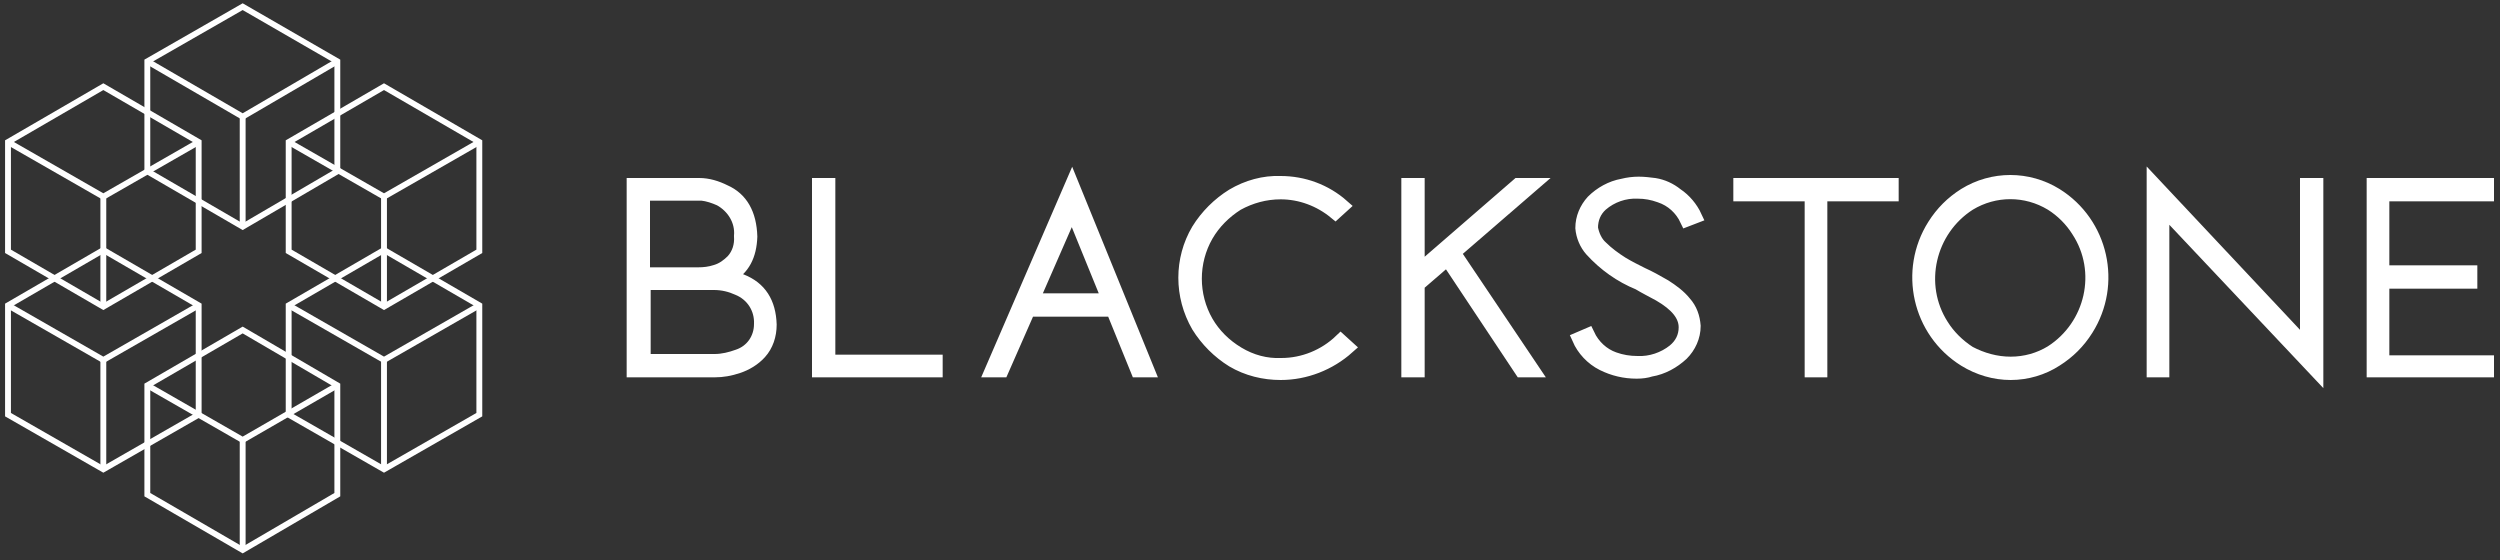 <?xml version="1.0" encoding="UTF-8"?>
<svg width="375px" height="84px" viewBox="0 0 375 84" version="1.1" xmlns="http://www.w3.org/2000/svg" xmlns:xlink="http://www.w3.org/1999/xlink">
    <rect x="0" y="0" width="375" height="84" fill="#333333" stroke="none"/>
    <title>blackstone_variant_white</title>
    <g id="Page-1" stroke="none" stroke-width="1" fill="none" fill-rule="evenodd">
        <g id="blackstone_variant_white" transform="translate(1, 0)" stroke="#FFFFFF">
            <polygon id="Path" stroke-width="0.88" points="42.3 45.8 56.6 37.5 70.9 45.8 70.9 62.2 56.6 70.4 42.3 62.2"></polygon>
            <line x1="56.6" y1="70.4" x2="56.6" y2="54" id="Path" stroke-width="0.88"></line>
            <polyline id="Path" stroke-width="0.88" points="70.9 45.8 56.6 54 42.3 45.8"></polyline>
            <polygon id="Path" stroke-width="0.88" points="21.1 57.8 35.4 49.5 49.6 57.8 49.6 74.2 35.4 82.5 21.1 74.2"></polygon>
            <line x1="35.4" y1="82.5" x2="35.4" y2="66" id="Path" stroke-width="0.88"></line>
            <polyline id="Path" stroke-width="0.88" points="49.6 57.8 35.4 66 21.1 57.8"></polyline>
            <polygon id="Path" stroke-width="0.88" points="21.1 9.2 35.4 1 49.6 9.2 49.6 25.7 35.4 34 21.1 25.7"></polygon>
            <line x1="35.4" y1="34" x2="35.4" y2="17.5" id="Path" stroke-width="0.88"></line>
            <polyline id="Path" stroke-width="0.88" points="49.6 9.2 35.4 17.5 21.1 9.2"></polyline>
            <polygon id="Path" stroke-width="0.88" points="0.2 21.3 14.5 13 28.8 21.3 28.8 37.7 14.5 46 0.2 37.7"></polygon>
            <line x1="14.5" y1="46" x2="14.5" y2="29.5" id="Path" stroke-width="0.88"></line>
            <polyline id="Path" stroke-width="0.88" points="28.8 21.3 14.5 29.5 0.2 21.3"></polyline>
            <polygon id="Path" stroke-width="0.88" points="42.3 21.3 56.6 13 70.9 21.3 70.9 37.7 56.6 46 42.3 37.7"></polygon>
            <line x1="56.6" y1="45.6" x2="56.6" y2="29.5" id="Path" stroke-width="0.88"></line>
            <polyline id="Path" stroke-width="0.88" points="70.9 21.3 56.6 29.5 42.3 21.3"></polyline>
            <polygon id="Path" stroke-width="0.88" points="0.2 45.8 14.5 37.5 28.8 45.8 28.8 62.2 14.5 70.4 0.2 62.2"></polygon>
            <line x1="14.5" y1="70.4" x2="14.5" y2="54" id="Path" stroke-width="0.88"></line>
            <polyline id="Path" stroke-width="0.88" points="28.8 45.8 14.5 54 0.2 45.8"></polyline>
            <path d="M106.2,55.6 L94,55.6 L94,27.7 L103.9,27.7 C105.2,27.7 106.5,28.1 107.7,28.7 C110.2,29.8 111.5,32.1 111.6,35.5 C111.5,38.3 110.5,40.3 108.3,41.5 C108.9,41.7 109.6,41.9 110.2,42.1 C113,43.2 114.4,45.4 114.5,48.7 C114.5,50.3 114,51.8 113,52.9 C112.1,53.9 110.9,54.6 109.7,55 C108.5,55.4 107.4,55.6 106.2,55.6 Z M95.5,41.1 L103.7,41.1 C104.6,41.1 105.5,41 106.4,40.7 C107.4,40.4 108.2,39.8 108.9,39.1 C109.8,38.1 110.2,36.8 110.1,35.4 C110.3,33.1 109,31 107,29.9 C106.1,29.5 105.2,29.2 104.3,29.1 L103.9,29.1 L95.5,29.1 L95.5,41.1 Z M106.2,54.1 C107.4,54.1 108.6,53.8 109.7,53.4 C111.8,52.7 113.1,50.8 113.1,48.6 C113.2,46.3 111.9,44.2 109.7,43.3 C108.6,42.8 107.4,42.5 106.1,42.5 L95.6,42.5 L95.6,54.1 L106.2,54.1 Z" id="Shape" stroke-width="2" fill="#FFFFFF" fill-rule="nonzero"></path>
            <polygon id="Path" stroke-width="2" fill="#FFFFFF" fill-rule="nonzero" points="139.3 55.6 121.8 55.6 121.8 27.7 123.3 27.7 123.3 54.2 139.4 54.2 139.4 55.6"></polygon>
            <path d="M171.2,55.6 L169.6,55.6 L165.9,46.5 L153.3,46.5 L149.3,55.6 L147.7,55.6 L159.8,27.6 L171.2,55.6 Z M165.3,45 L159.8,31.5 L153.9,45 L165.3,45 Z" id="Shape" stroke-width="2" fill="#FFFFFF" fill-rule="nonzero"></path>
            <path d="M191.1,56 C188.6,56 186.1,55.4 183.9,54.1 C181.8,52.8 180,51 178.7,48.9 C176.1,44.4 176.1,38.9 178.7,34.5 C180,32.4 181.8,30.6 183.9,29.3 C186.1,28 188.6,27.3 191.1,27.4 C194.5,27.4 197.8,28.6 200.4,30.9 L199.3,31.9 C197,30 194.1,28.9 191.1,28.9 C188.8,28.9 186.6,29.5 184.6,30.6 C182.7,31.8 181.1,33.4 180,35.3 C177.7,39.3 177.7,44.3 180,48.3 C181.1,50.2 182.7,51.8 184.7,53 C186.7,54.2 188.9,54.8 191.2,54.7 C194.5,54.7 197.7,53.4 200.1,51.1 L201.2,52.1 C198.4,54.6 194.8,56 191.1,56 Z" id="Path" stroke-width="2" fill="#FFFFFF" fill-rule="nonzero"></path>
            <polygon id="Path" stroke-width="2" fill="#FFFFFF" fill-rule="nonzero" points="229 55.6 227.2 55.6 216.1 38.9 211.7 42.7 211.7 55.6 210.2 55.6 210.2 27.7 211.7 27.7 211.7 40.7 226.7 27.7 228.9 27.7 217.1 37.9"></polygon>
            <path d="M244.5,55.8 C242.7,55.8 241,55.4 239.4,54.6 C237.8,53.8 236.5,52.4 235.8,50.8 L237.2,50.2 C238,51.9 239.4,53.2 241.1,53.8 C242.2,54.2 243.4,54.4 244.6,54.4 C246.6,54.5 248.6,53.8 250.1,52.6 C251.2,51.7 251.8,50.5 251.8,49.1 C251.8,47.3 250.5,45.7 247.9,44.2 C246.8,43.6 245.8,43.1 244.8,42.5 C242.1,41.4 239.7,39.7 237.7,37.5 C236.9,36.6 236.4,35.4 236.3,34.2 C236.3,32.7 236.9,31.3 237.9,30.2 C239.1,29 240.7,28.1 242.4,27.8 C243.2,27.6 244,27.5 244.8,27.5 C245.6,27.5 246.4,27.6 247.2,27.7 C248.4,27.9 249.5,28.4 250.5,29.2 C251.7,30 252.7,31.2 253.3,32.5 L252,33 C251.2,31.3 249.8,30 248,29.4 C246.9,29 245.8,28.8 244.7,28.8 C242.7,28.7 240.7,29.4 239.2,30.7 C238.2,31.6 237.7,32.8 237.7,34.2 C237.9,35.3 238.4,36.4 239.2,37.1 C240.1,38 241.2,38.8 242.3,39.5 C243.3,40.1 244.3,40.6 245.3,41.1 C246.4,41.6 247.5,42.2 248.7,42.9 C249.8,43.6 250.9,44.4 251.7,45.4 C252.6,46.4 253,47.6 253.1,48.9 C253.1,50.5 252.4,52 251.3,53.1 C250,54.3 248.4,55.2 246.6,55.5 C246,55.7 245.3,55.8 244.5,55.8 Z" id="Path" stroke-width="2" fill="#FFFFFF" fill-rule="nonzero"></path>
            <polygon id="Path" stroke-width="2" fill="#FFFFFF" fill-rule="nonzero" points="272.2 55.6 270.7 55.6 270.7 29.2 260 29.2 260 27.7 282.8 27.7 282.8 29.2 272.1 29.2 272.1 55.6"></polygon>
            <path d="M300.6,56 C298.2,56 295.8,55.3 293.7,54 C286.8,49.7 284.8,40.6 289.1,33.8 C290.3,31.9 291.8,30.4 293.7,29.2 C297.9,26.6 303.2,26.6 307.4,29.2 C314.3,33.5 316.3,42.6 312,49.4 C310.8,51.3 309.3,52.8 307.4,54 C305.4,55.3 303,56 300.6,56 Z M300.6,54.5 C302.8,54.5 304.9,53.9 306.7,52.8 C312.8,48.9 314.7,40.7 310.7,34.6 C309.7,33 308.3,31.6 306.7,30.6 C302.9,28.3 298.2,28.3 294.4,30.6 C288.3,34.5 286.4,42.7 290.3,48.8 C291.3,50.4 292.7,51.8 294.4,52.9 C296.3,53.9 298.4,54.5 300.6,54.5 L300.6,54.5 Z" id="Shape" stroke-width="2" fill="#FFFFFF" fill-rule="nonzero"></path>
            <polygon id="Path" stroke-width="2" fill="#FFFFFF" fill-rule="nonzero" points="346.5 55.7 323.4 31.2 323.4 55.6 322 55.6 322 27.5 345 52 345 27.7 346.5 27.7"></polygon>
            <polygon id="Path" stroke-width="2" fill="#FFFFFF" fill-rule="nonzero" points="372.2 55.6 355 55.6 355 27.7 372.1 27.7 372.1 29.2 356.4 29.2 356.4 40.8 369.6 40.8 369.6 42.3 356.4 42.3 356.4 54.3 372.1 54.3 372.1 55.6"></polygon>
        </g>
    </g>
</svg>